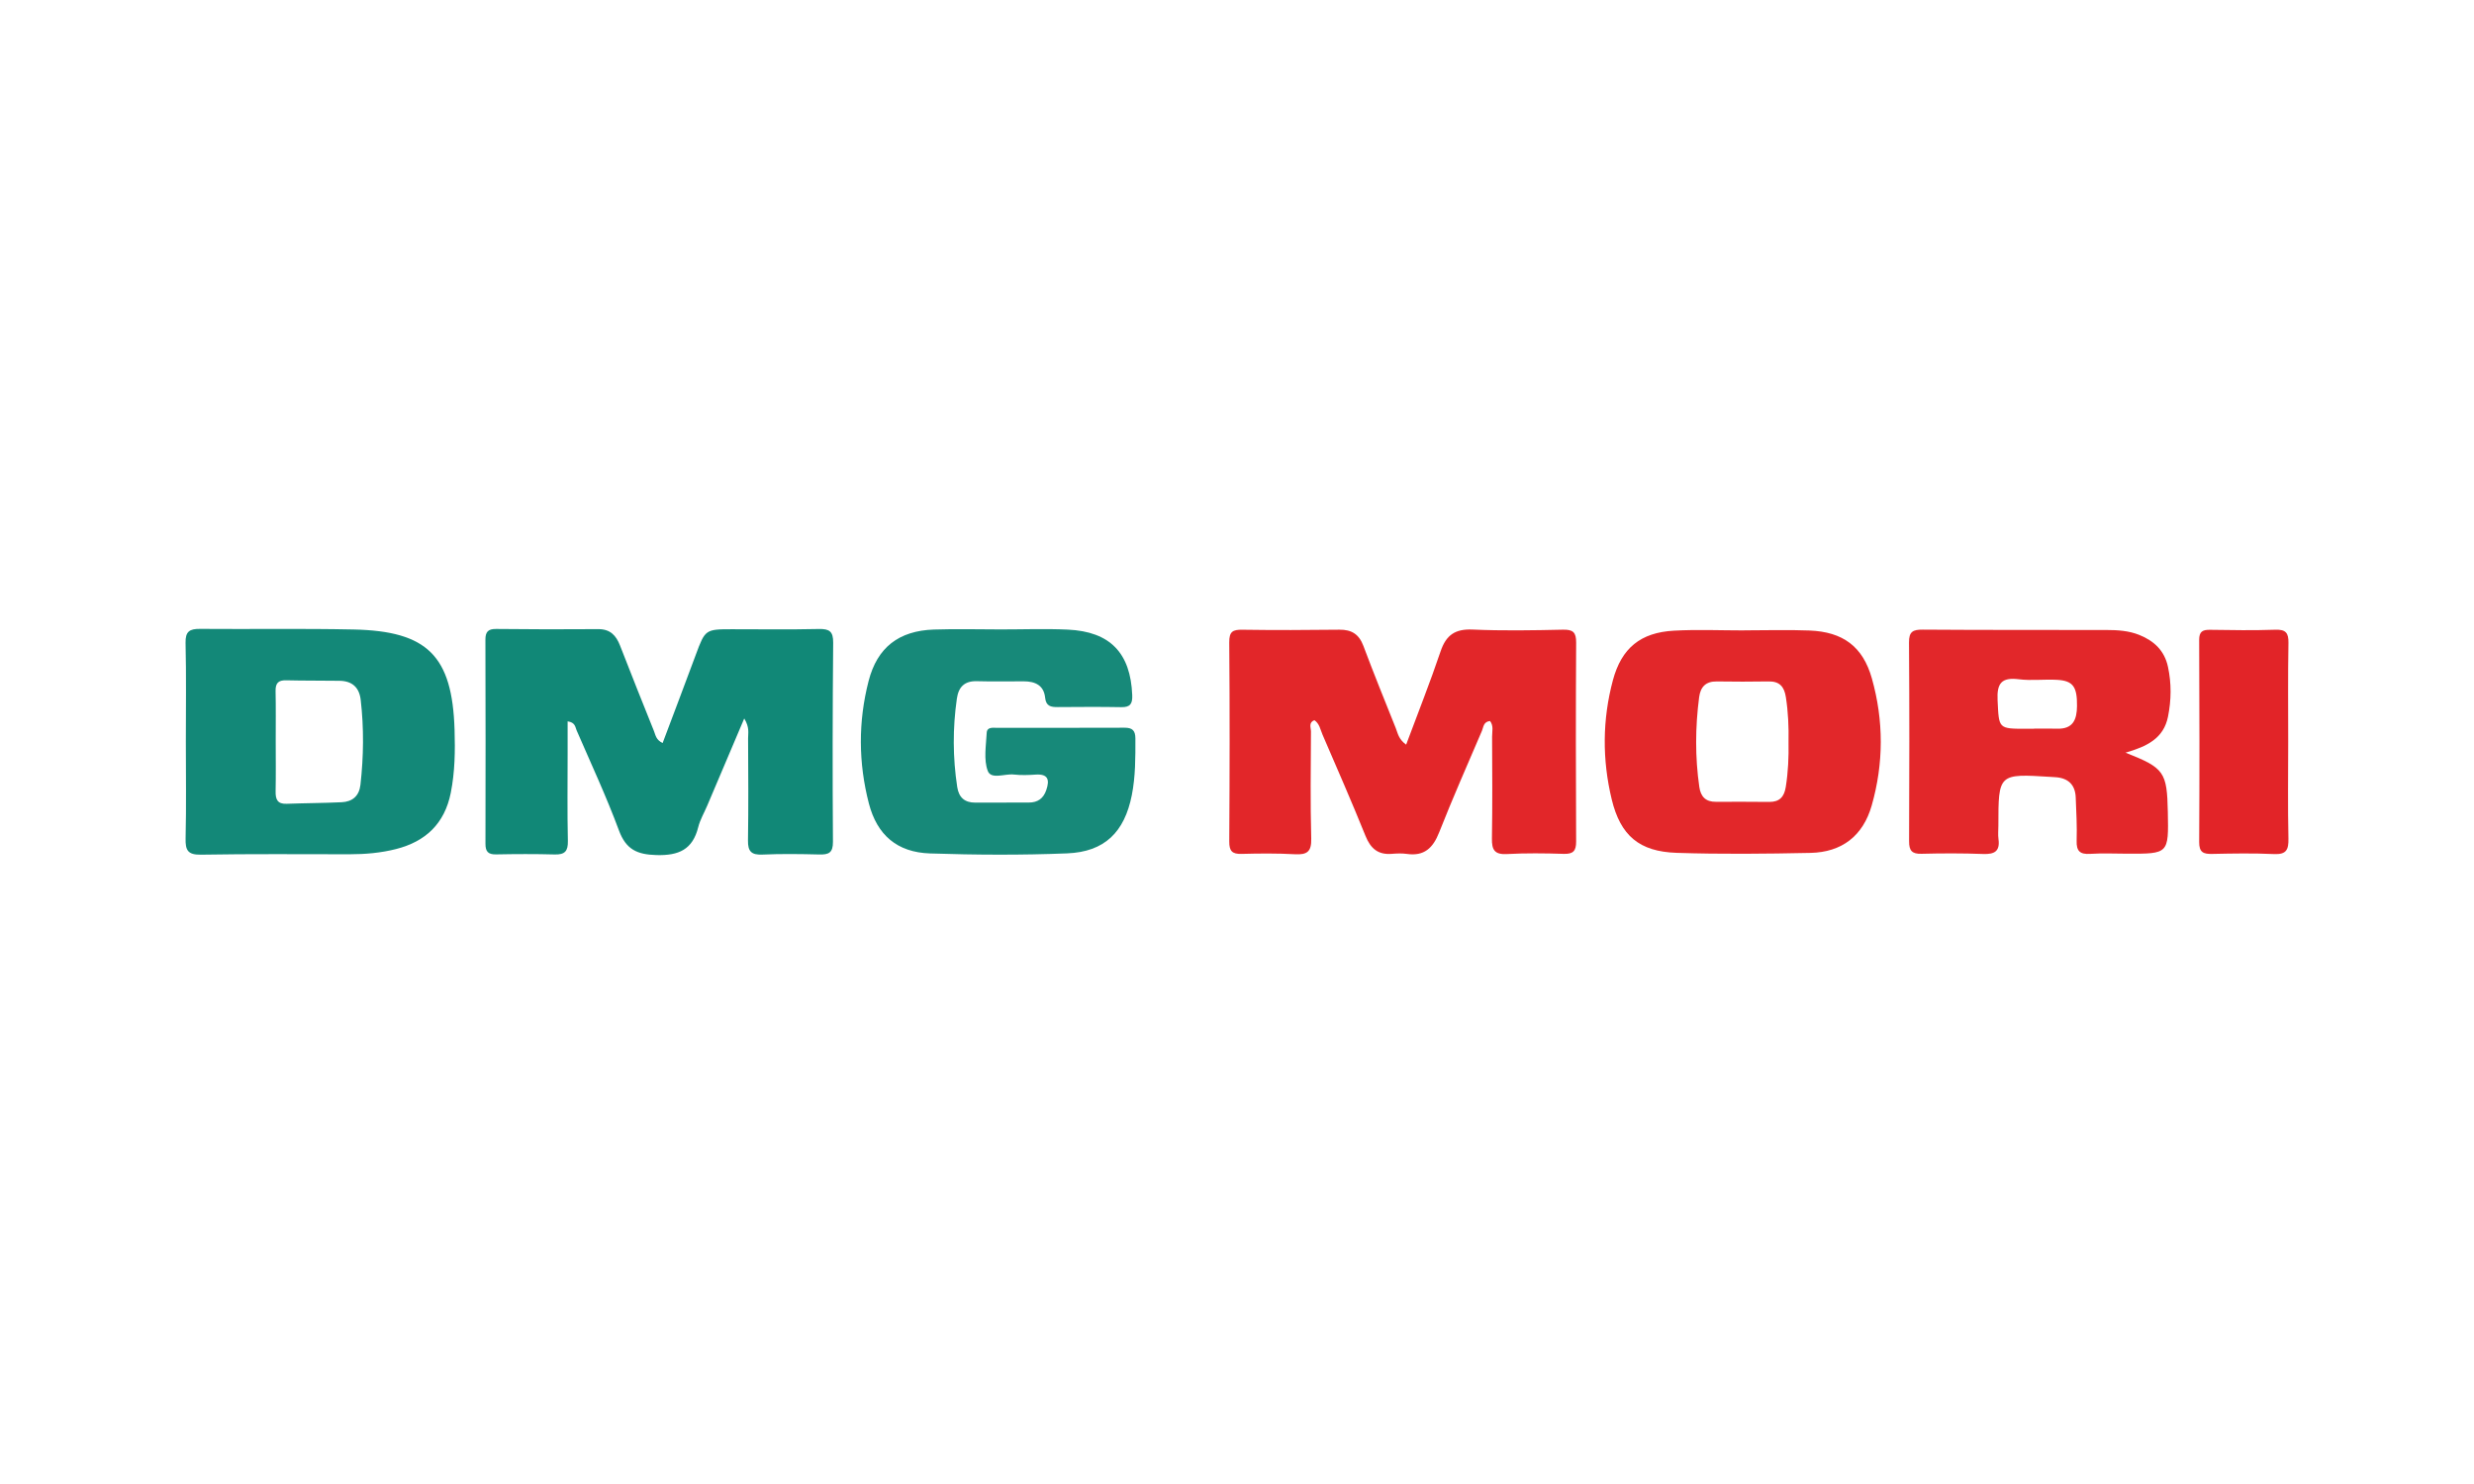 <?xml version="1.0" encoding="utf-8"?>
<!-- Generator: Adobe Illustrator 16.0.0, SVG Export Plug-In . SVG Version: 6.00 Build 0)  -->
<!DOCTYPE svg PUBLIC "-//W3C//DTD SVG 1.1//EN" "http://www.w3.org/Graphics/SVG/1.1/DTD/svg11.dtd">
<svg version="1.1" id="Layer_1" xmlns="http://www.w3.org/2000/svg" xmlns:xlink="http://www.w3.org/1999/xlink" x="0px" y="0px"
	 width="400px" height="240px" viewBox="0 0 400 240" enable-background="new 0 0 400 240" xml:space="preserve">
<g>
	<path fill-rule="evenodd" clip-rule="evenodd" fill="#118877" d="M120.329,116.198c-2.129,5.016-4.055,9.554-5.982,14.091
		c-0.494,1.161-1.156,2.279-1.458,3.487c-0.903,3.622-3.147,4.612-6.759,4.51c-3.137-0.089-4.915-0.905-6.061-3.994
		c-2.033-5.484-4.514-10.803-6.842-16.176c-0.222-0.515-0.206-1.288-1.453-1.454c0,1.788,0,3.527,0,5.267
		c0.001,4.688-0.066,9.376,0.04,14.062c0.038,1.655-0.479,2.242-2.124,2.196c-3.152-0.086-6.311-0.072-9.465-0.011
		c-1.283,0.024-1.738-0.427-1.735-1.721c0.03-10.998,0.022-21.996-0.008-32.994c-0.003-1.252,0.413-1.755,1.724-1.741
		c5.498,0.061,10.998,0.074,16.496,0.028c1.954-0.017,2.907,0.999,3.559,2.684c1.784,4.622,3.64,9.217,5.48,13.817
		c0.254,0.636,0.319,1.406,1.395,1.917c1.803-4.795,3.609-9.539,5.37-14.299c1.493-4.035,1.552-4.103,5.8-4.103
		c4.688-0.001,9.377,0.069,14.063-0.037c1.722-0.039,2.357,0.365,2.341,2.228c-0.099,10.727-0.114,21.454-0.038,32.181
		c0.014,1.811-0.707,2.091-2.224,2.054c-3.063-0.076-6.134-0.12-9.193,0.016c-1.793,0.079-2.348-0.534-2.32-2.296
		c0.087-5.497,0.046-10.997,0.017-16.496C120.945,118.563,121.224,117.659,120.329,116.198z"/>
	<path fill-rule="evenodd" clip-rule="evenodd" fill="#E22629" d="M227.347,120.43c1.925-5.169,3.879-10.081,5.566-15.083
		c0.895-2.652,2.358-3.656,5.179-3.532c4.856,0.214,9.73,0.13,14.594,0.021c1.652-0.037,2.16,0.419,2.149,2.098
		c-0.066,10.722-0.053,21.445-0.003,32.167c0.007,1.519-0.477,2.038-2.014,1.989c-3.061-0.1-6.133-0.133-9.188,0.032
		c-1.99,0.107-2.441-0.692-2.412-2.503c0.09-5.493,0.051-10.99,0.026-16.484c-0.004-0.837,0.278-1.761-0.335-2.53
		c-1.078,0.121-1.054,0.997-1.307,1.588c-2.338,5.461-4.739,10.897-6.916,16.422c-0.996,2.527-2.414,3.891-5.232,3.483
		c-0.794-0.114-1.623-0.075-2.43-0.01c-2.221,0.179-3.426-0.864-4.25-2.906c-2.222-5.505-4.604-10.945-6.957-16.396
		c-0.347-0.802-0.473-1.759-1.307-2.313c-0.983,0.375-0.549,1.223-0.552,1.84c-0.032,5.767-0.11,11.536,0.044,17.299
		c0.057,2.105-0.646,2.648-2.617,2.541c-2.875-0.158-5.766-0.135-8.646-0.056c-1.533,0.043-2.001-0.468-1.99-2.021
		c0.067-10.722,0.09-21.445-0.002-32.167c-0.016-1.766,0.549-2.09,2.141-2.064c5.225,0.081,10.451,0.054,15.677-0.006
		c1.968-0.021,3.165,0.735,3.873,2.627c1.67,4.467,3.47,8.885,5.24,13.313C226.003,118.589,226.112,119.531,227.347,120.43z"/>
	<path fill-rule="evenodd" clip-rule="evenodd" fill="#178979" d="M161.813,101.794c3.606,0.001,7.22-0.135,10.818,0.03
		c6.865,0.316,10.158,3.789,10.43,10.599c0.056,1.391-0.316,1.971-1.772,1.943c-3.426-0.065-6.854-0.035-10.279-0.013
		c-1.096,0.008-1.895-0.138-2.033-1.521c-0.203-2.01-1.627-2.643-3.452-2.645c-2.524-0.003-5.051,0.051-7.573-0.021
		c-2.021-0.059-2.978,0.946-3.247,2.829c-0.682,4.762-0.665,9.519,0.058,14.276c0.259,1.698,1.203,2.541,2.922,2.535
		c2.885-0.012,5.77-0.021,8.654-0.013c1.445,0.003,2.361-0.657,2.829-2.032c0.563-1.654,0.294-2.627-1.737-2.488
		c-1.166,0.08-2.355,0.12-3.512-0.012c-1.461-0.168-3.678,0.86-4.22-0.594c-0.679-1.821-0.269-4.083-0.169-6.147
		c0.05-1.01,1.058-0.806,1.727-0.808c6.853-0.019,13.705,0.013,20.558-0.022c1.28-0.007,1.753,0.466,1.757,1.741
		c0.007,3.068,0.021,6.131-0.578,9.158c-1.184,5.984-4.391,9.177-10.463,9.422c-7.381,0.297-14.787,0.256-22.172,0.011
		c-5.303-0.177-8.556-2.971-9.879-8.082c-1.701-6.568-1.74-13.224-0.045-19.804c1.398-5.432,4.889-8.131,10.561-8.323
		C154.596,101.692,158.206,101.792,161.813,101.794z"/>
	<path fill-rule="evenodd" clip-rule="evenodd" fill="#E2272A" d="M343.658,121.725c6.282,2.475,6.708,3.113,6.84,9.617
		c0.136,6.748,0.136,6.746-6.612,6.72c-1.981-0.008-3.969-0.098-5.942,0.029c-1.646,0.105-2.243-0.445-2.19-2.119
		c0.074-2.335-0.055-4.679-0.149-7.017c-0.083-2.035-1.202-3.111-3.226-3.26c-0.27-0.02-0.539-0.035-0.809-0.052
		c-8.47-0.531-8.47-0.531-8.471,7.899c0,0.72-0.079,1.451,0.016,2.159c0.264,1.948-0.616,2.479-2.454,2.41
		c-3.328-0.126-6.666-0.118-9.995-0.032c-1.554,0.04-2.01-0.52-2.003-2.031c0.048-10.719,0.061-21.438-0.014-32.155
		c-0.012-1.747,0.634-2.075,2.213-2.064c9.907,0.07,19.815,0.043,29.723,0.059c1.807,0.003,3.606,0.112,5.31,0.802
		c2.385,0.966,4.065,2.531,4.629,5.173c0.574,2.688,0.539,5.334,0.005,8.024C349.823,119.438,347.118,120.718,343.658,121.725z
		 M328.821,117.859c0-0.006,0-0.012,0-0.018c1.262,0,2.524-0.031,3.784,0.007c2.563,0.076,3.185-1.459,3.208-3.649
		c0.034-3.1-0.61-4.1-3.195-4.251c-2.065-0.121-4.168,0.163-6.209-0.093c-2.777-0.349-3.573,0.63-3.439,3.376
		c0.227,4.637,0.062,4.645,4.771,4.628C328.101,117.857,328.461,117.859,328.821,117.859z"/>
	<path fill-rule="evenodd" clip-rule="evenodd" fill="#138878" d="M30.048,119.911c-0.002-5.313,0.08-10.627-0.046-15.937
		c-0.044-1.854,0.65-2.28,2.325-2.267c8.282,0.067,16.568-0.076,24.849,0.098c11.95,0.252,15.948,4.283,16.319,16.201
		c0.105,3.412,0.064,6.828-0.613,10.216c-0.996,4.981-4.069,7.875-8.856,9.092c-2.451,0.623-4.964,0.84-7.496,0.84
		c-8.013-0.003-16.028-0.07-24.039,0.067c-2.146,0.037-2.526-0.728-2.482-2.646C30.128,130.357,30.05,125.133,30.048,119.911z
		 M44.578,119.87c0,2.7,0.039,5.401-0.017,8.101c-0.027,1.295,0.29,2.077,1.774,2.022c2.967-0.108,5.938-0.113,8.902-0.252
		c1.738-0.082,2.835-0.996,3.041-2.827c0.515-4.578,0.571-9.155,0.04-13.735c-0.236-2.029-1.401-3.05-3.416-3.078
		c-2.88-0.041-5.761-0.008-8.639-0.08c-1.291-0.032-1.734,0.492-1.707,1.748C44.615,114.468,44.575,117.169,44.578,119.87z"/>
	<path fill-rule="evenodd" clip-rule="evenodd" fill="#E2272A" d="M282.01,101.944c3.516,0,7.034-0.111,10.543,0.026
		c5.393,0.211,8.636,2.569,10.098,7.76c1.918,6.805,1.918,13.717-0.032,20.544c-1.405,4.922-4.835,7.557-9.907,7.66
		c-7.206,0.149-14.424,0.23-21.625-0.008c-6.035-0.199-9.083-2.773-10.502-8.644c-1.546-6.398-1.521-12.883,0.189-19.266
		c1.395-5.207,4.477-7.726,9.884-8.021c3.774-0.207,7.567-0.04,11.353-0.04C282.01,101.952,282.01,101.948,282.01,101.944z
		 M289.172,120.014c0.049-2.433-0.055-4.849-0.428-7.262c-0.262-1.691-1.01-2.583-2.809-2.549c-2.787,0.052-5.576,0.041-8.363,0.002
		c-1.78-0.025-2.636,0.883-2.854,2.556c-0.629,4.842-0.666,9.682,0.032,14.521c0.225,1.555,1.028,2.408,2.696,2.391
		c2.877-0.03,5.756,0.005,8.634,0.017c1.627,0.006,2.39-0.805,2.646-2.417C289.11,124.858,289.219,122.443,289.172,120.014z"/>
	<path fill-rule="evenodd" clip-rule="evenodd" fill="#E22428" d="M369.959,119.938c-0.004,5.225-0.077,10.451,0.036,15.673
		c0.039,1.807-0.323,2.606-2.332,2.512c-3.325-0.156-6.665-0.095-9.996-0.023c-1.42,0.03-2.109-0.246-2.1-1.908
		c0.063-10.899,0.047-21.799-0.001-32.698c-0.006-1.377,0.561-1.655,1.777-1.636c3.513,0.058,7.028,0.106,10.538-0.014
		c1.688-0.057,2.147,0.501,2.117,2.15C369.902,109.307,369.963,114.622,369.959,119.938z"/>
</g>
</svg>
